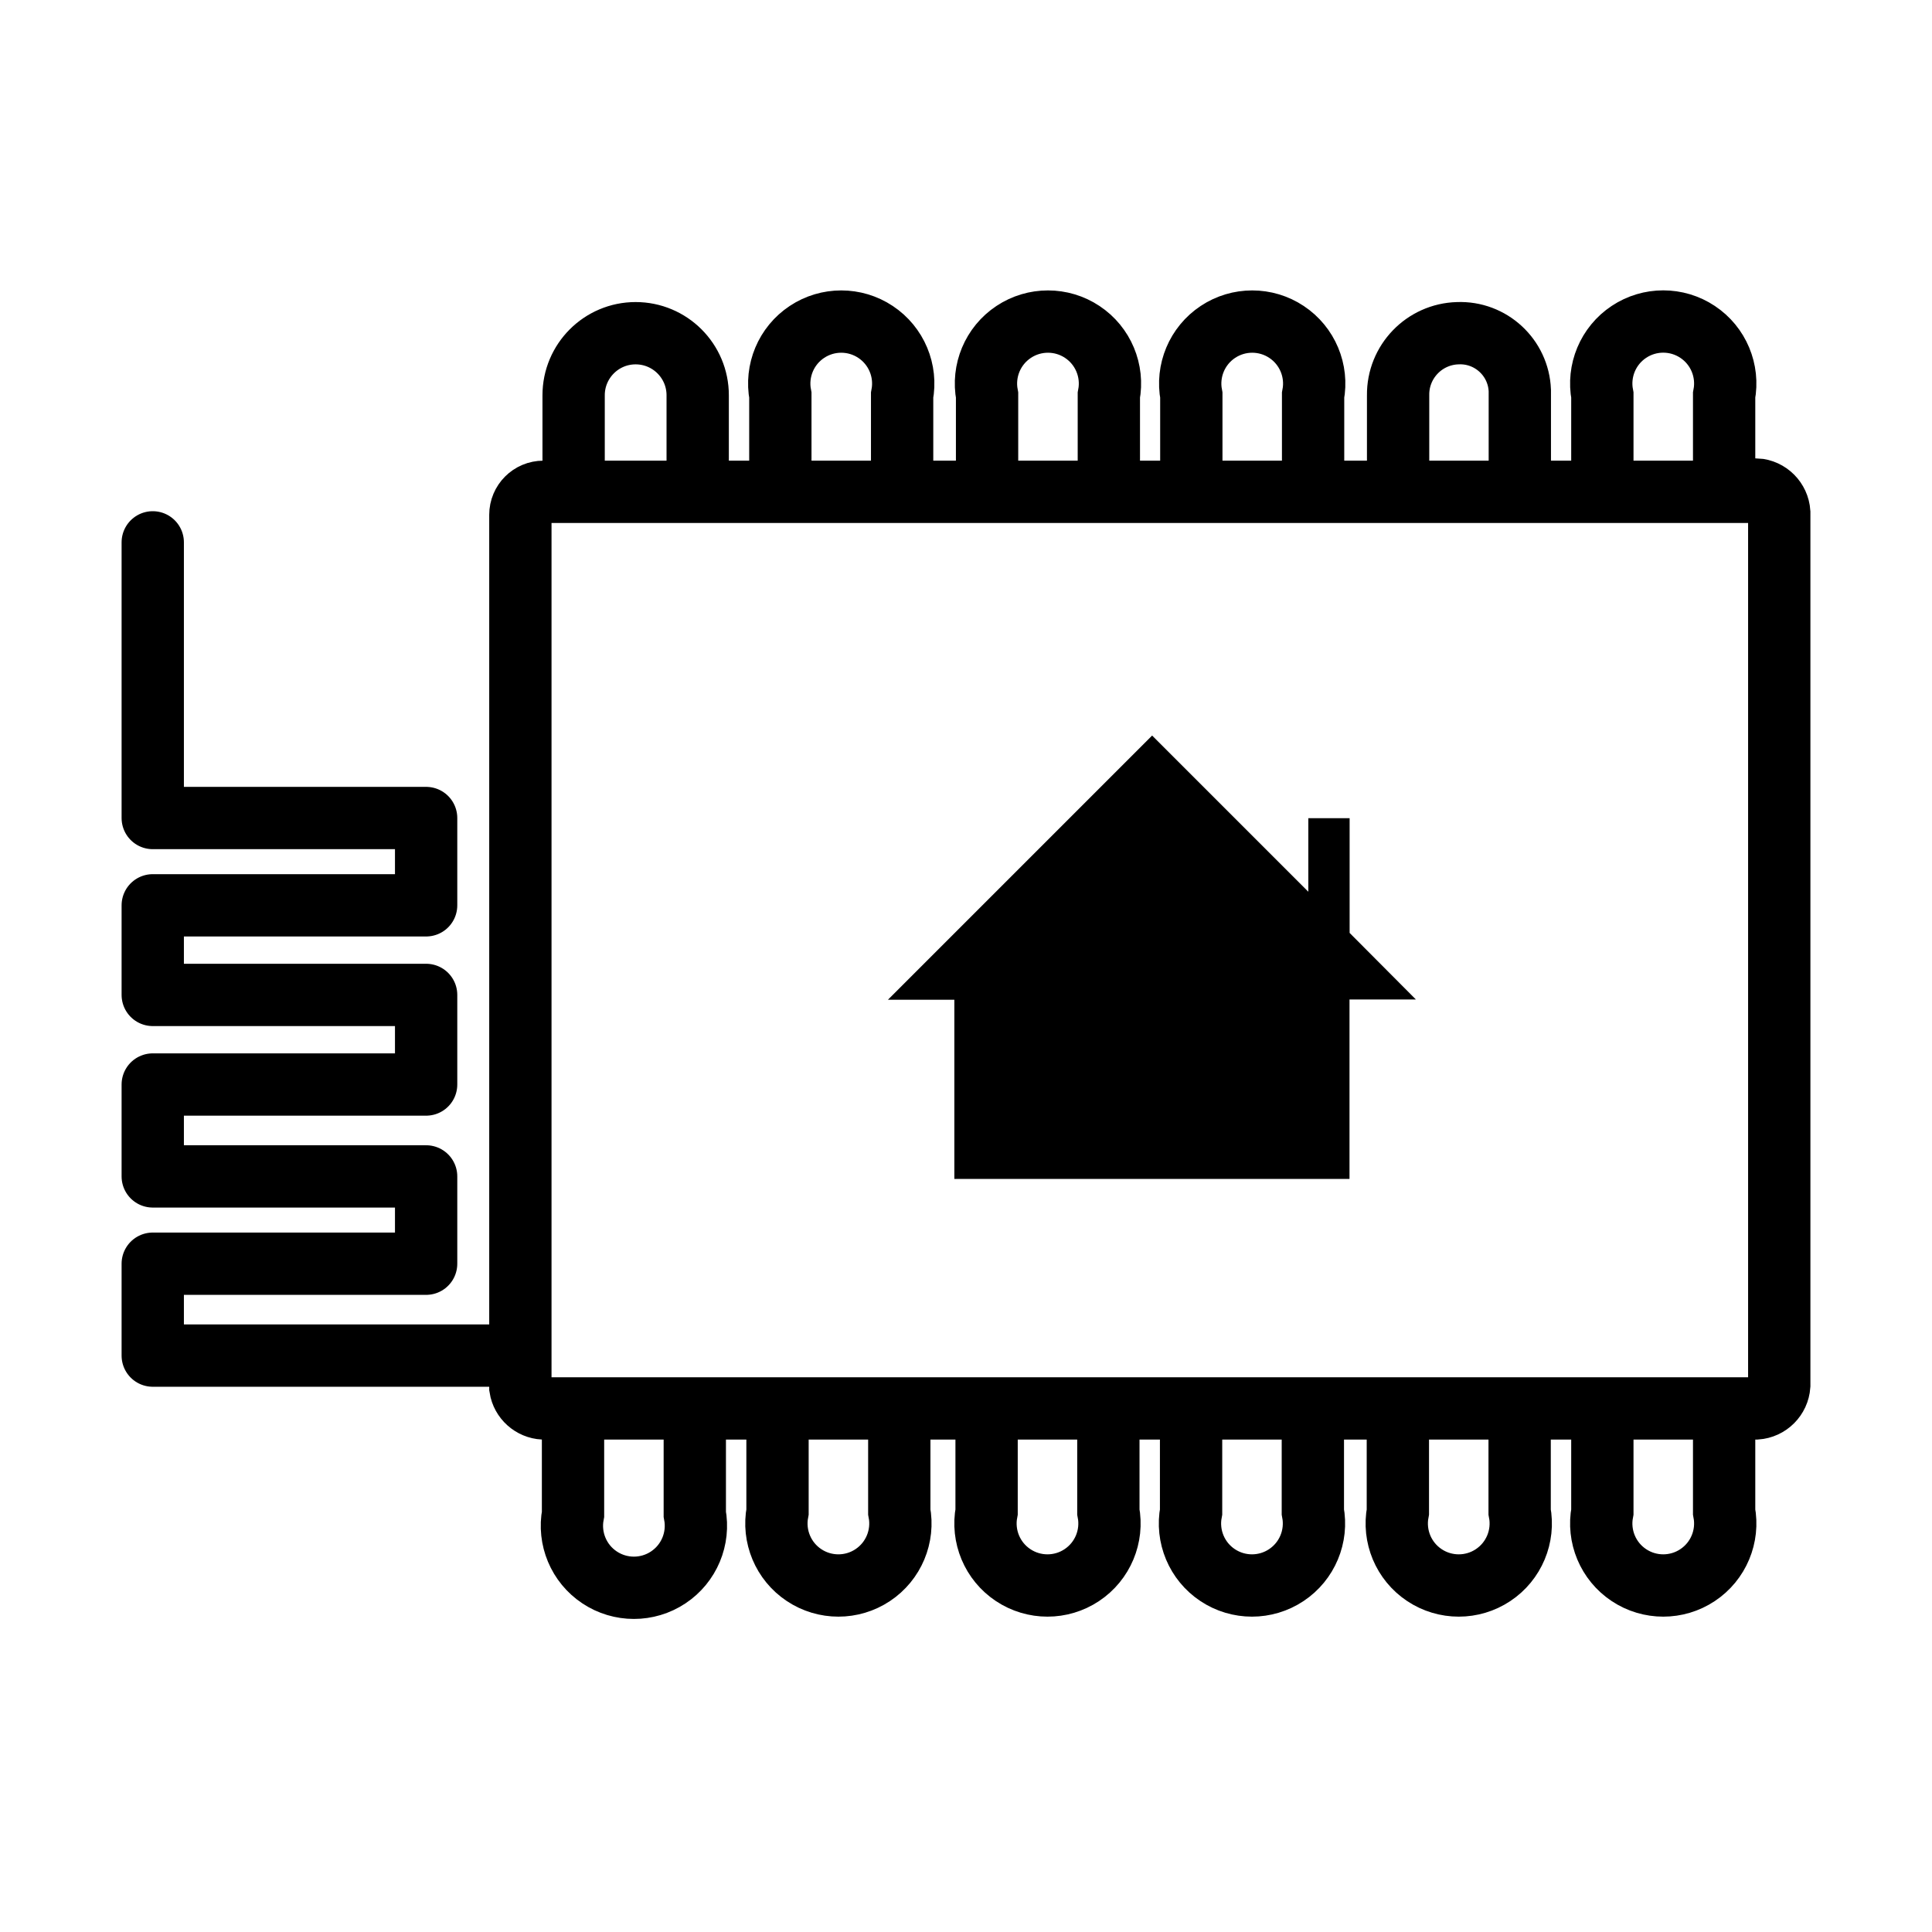 <?xml version="1.0" encoding="UTF-8"?>
<svg xmlns="http://www.w3.org/2000/svg" xmlns:xlink="http://www.w3.org/1999/xlink" width="500px" height="500px" viewBox="0 0 500 500" version="1.1">
<g id="surface1">
<path style="fill:none;stroke-width:1.032;stroke-linecap:butt;stroke-linejoin:miter;stroke:rgb(0%,0%,0%);stroke-opacity:1;stroke-miterlimit:4;" d="M 26.54 8.146 L 26.54 6.546 C 26.462 6.14 26.635 5.726 26.98 5.497 C 27.324 5.268 27.773 5.268 28.117 5.497 C 28.462 5.726 28.635 6.14 28.557 6.546 L 28.557 8.146 M 23.157 8.146 L 23.157 6.546 C 23.151 5.991 23.591 5.534 24.146 5.519 C 24.692 5.497 25.152 5.923 25.173 6.469 C 25.173 6.495 25.173 6.521 25.173 6.547 L 25.173 8.147 M 19.732 8.147 L 19.732 6.547 C 19.654 6.141 19.827 5.727 20.172 5.498 C 20.516 5.269 20.965 5.269 21.309 5.498 C 21.654 5.727 21.827 6.141 21.749 6.547 L 21.749 8.147 M 16.349 8.147 L 16.349 6.547 C 16.271 6.141 16.444 5.727 16.789 5.498 C 17.133 5.269 17.582 5.269 17.926 5.498 C 18.271 5.727 18.444 6.141 18.366 6.547 L 18.366 8.147 M 12.925 8.147 L 12.925 6.547 C 12.847 6.141 13.02 5.727 13.365 5.498 C 13.709 5.269 14.158 5.269 14.502 5.498 C 14.847 5.727 15.02 6.141 14.942 6.547 L 14.942 8.147 M 9.501 8.147 L 9.501 6.547 C 9.501 5.979 9.961 5.519 10.528 5.519 C 11.096 5.519 11.556 5.979 11.556 6.547 L 11.556 8.147 M 28.557 23.29 L 28.557 25.04 C 28.635 25.446 28.462 25.86 28.117 26.089 C 27.773 26.318 27.324 26.318 26.98 26.089 C 26.635 25.86 26.462 25.446 26.54 25.04 L 26.54 23.29 M 25.17 23.29 L 25.17 25.04 C 25.248 25.446 25.075 25.86 24.73 26.089 C 24.386 26.318 23.937 26.318 23.593 26.089 C 23.248 25.86 23.075 25.446 23.153 25.04 L 23.153 23.29 M 21.745 23.29 L 21.745 25.04 C 21.823 25.446 21.65 25.86 21.305 26.089 C 20.961 26.318 20.512 26.318 20.168 26.089 C 19.823 25.86 19.65 25.446 19.728 25.04 L 19.728 23.29 M 18.358 23.29 L 18.358 25.04 C 18.436 25.446 18.263 25.86 17.918 26.089 C 17.574 26.318 17.125 26.318 16.781 26.089 C 16.436 25.86 16.263 25.446 16.341 25.04 L 16.341 23.29 M 14.895 23.29 L 14.895 25.04 C 14.973 25.446 14.8 25.86 14.455 26.089 C 14.111 26.318 13.662 26.318 13.318 26.089 C 12.973 25.86 12.8 25.446 12.878 25.04 L 12.878 23.29 M 11.508 23.366 L 11.508 25.078 C 11.586 25.484 11.413 25.898 11.068 26.127 C 10.724 26.356 10.275 26.356 9.931 26.127 C 9.586 25.898 9.413 25.484 9.491 25.078 L 9.491 23.366 " transform="matrix(15.625,0,0,15.625,0,0)"/>
<path style="fill:none;stroke-width:1.032;stroke-linecap:butt;stroke-linejoin:miter;stroke:rgb(0%,0%,0%);stroke-opacity:1;stroke-miterlimit:4;" d="M 29.089 8.146 L 9 8.146 C 8.79 8.146 8.619 8.316 8.619 8.527 L 8.619 22.986 C 8.649 23.175 8.808 23.318 9 23.328 L 29.089 23.328 C 29.294 23.314 29.456 23.151 29.47 22.947 L 29.47 8.488 C 29.456 8.284 29.294 8.12 29.089 8.107 Z M 29.089 8.146 " transform="matrix(15.625,0,0,15.625,0,0)"/>
<path style=" stroke:none;fill-rule:nonzero;fill:rgb(0%,0%,0%);fill-opacity:1;" d="M 349.281 241.438 L 349.281 211.75 L 338.594 211.75 L 338.594 230.781 L 298.172 190.359 L 229.797 258.734 L 246.984 258.734 L 246.984 305.109 L 349.25 305.109 L 349.25 258.672 L 366.438 258.672 Z M 349.281 241.438 "/>
<path style="fill:none;stroke-width:1.032;stroke-linecap:round;stroke-linejoin:round;stroke:rgb(0%,0%,0%);stroke-opacity:1;stroke-miterlimit:4;" d="M 8.542 22.453 L 2.53 22.453 L 2.53 20.931 L 7.058 20.931 L 7.058 19.485 L 2.53 19.485 L 2.53 17.963 L 7.058 17.963 L 7.058 16.479 L 2.53 16.479 L 2.53 14.995 L 7.058 14.995 L 7.058 13.549 L 2.53 13.549 L 2.53 8.983 " transform="matrix(15.625,0,0,15.625,0,0)"/>
</g>
</svg>
